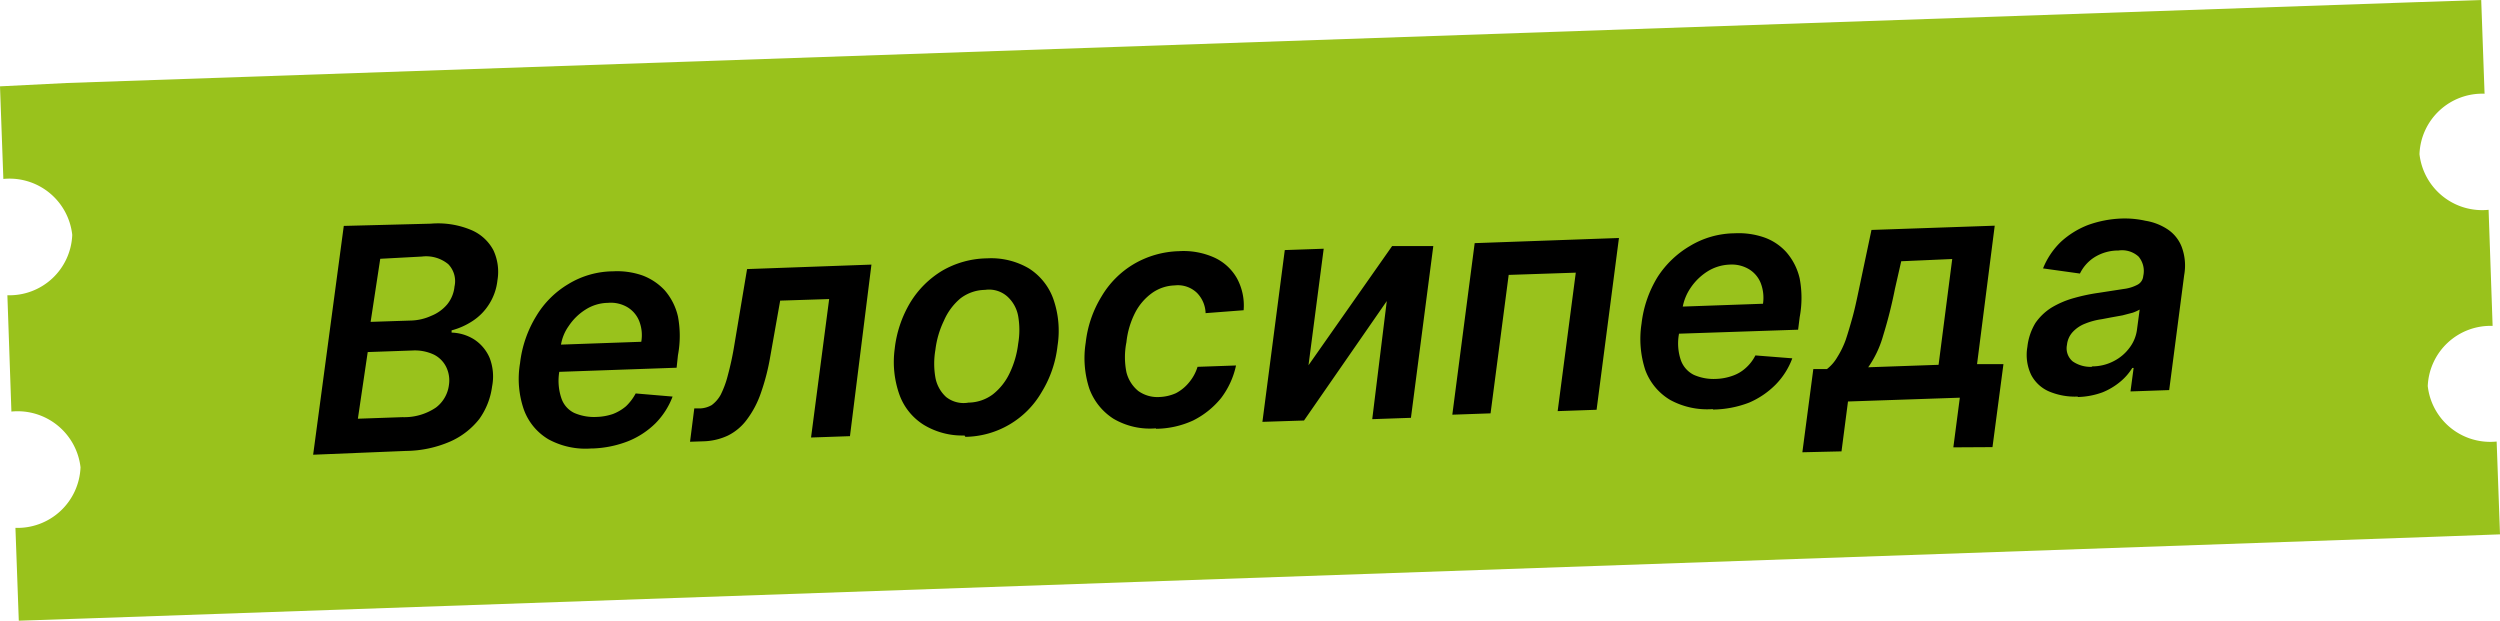 <?xml version="1.0" encoding="UTF-8"?> <svg xmlns="http://www.w3.org/2000/svg" id="Layer_1" data-name="Layer 1" viewBox="0 0 111.77 27.75"> <defs> <style>.cls-1{fill:#99c21c;}</style> </defs> <path class="cls-1" d="M111.77,23.89l-.15-4.15a2.81,2.81,0,0,1-3.08-2.48v0a2.81,2.81,0,0,1,2.9-2.69l-.18-5.19a2.82,2.82,0,0,1-3.09-2.49,2.81,2.81,0,0,1,2.91-2.7L110.93,0l-3,.1v0L3,3.71v0L0,3.86.15,8a2.82,2.82,0,0,1,3.08,2.5h0a2.81,2.81,0,0,1-2.9,2.7L.51,18.4A2.83,2.83,0,0,1,3.6,20.89h0A2.82,2.82,0,0,1,.69,23.6l.15,4.15,3-.1v0L108.77,24v0Z" transform="translate(0 0)"></path> <path d="M14,20.33,15.37,10.1,19.26,10a3.83,3.83,0,0,1,1.8.28,2,2,0,0,1,1,.91,2.28,2.28,0,0,1,.18,1.34,2.48,2.48,0,0,1-.38,1.08,2.45,2.45,0,0,1-.73.74,3.18,3.18,0,0,1-.94.42l0,.1a2,2,0,0,1,1,.3,1.85,1.85,0,0,1,.7.83A2.31,2.31,0,0,1,22,17.28a3.21,3.21,0,0,1-.57,1.45,3.39,3.39,0,0,1-1.28,1,5.07,5.07,0,0,1-2,.43Zm2-1.61,2-.07a2.51,2.51,0,0,0,1.49-.43,1.49,1.49,0,0,0,.58-1,1.37,1.37,0,0,0-.12-.81,1.22,1.22,0,0,0-.56-.56,2,2,0,0,0-.95-.18l-2,.07Zm.57-4.33,1.83-.06a2.32,2.32,0,0,0,.88-.21A1.8,1.8,0,0,0,20,13.6a1.5,1.5,0,0,0,.32-.79,1.09,1.09,0,0,0-.28-1,1.56,1.56,0,0,0-1.18-.34L17,11.57Zm9.87,5.66a3.46,3.46,0,0,1-1.92-.41,2.55,2.55,0,0,1-1.1-1.33,4.19,4.19,0,0,1-.17-2.07,5.14,5.14,0,0,1,.72-2.1,4.14,4.14,0,0,1,1.44-1.44,3.9,3.9,0,0,1,2-.57,3.44,3.44,0,0,1,1.3.18,2.61,2.61,0,0,1,1,.66,2.7,2.7,0,0,1,.6,1.18,4.67,4.67,0,0,1,0,1.73l-.06.56-6.26.22.15-1.22,4.53-.16a1.73,1.73,0,0,0-.09-.92,1.27,1.27,0,0,0-.52-.62,1.46,1.46,0,0,0-.88-.2,1.91,1.91,0,0,0-1,.3,2.49,2.49,0,0,0-.75.73,2,2,0,0,0-.36.91L25,16.65a2.44,2.44,0,0,0,.1,1.16,1.12,1.12,0,0,0,.57.65,2.22,2.22,0,0,0,1,.18,2.48,2.48,0,0,0,.73-.13,2,2,0,0,0,.59-.35,2.25,2.25,0,0,0,.43-.57l1.65.14a3.41,3.41,0,0,1-.76,1.19,3.71,3.71,0,0,1-1.24.81A4.8,4.8,0,0,1,26.52,20.05Zm4.41-.3.19-1.49h.26a1.13,1.13,0,0,0,.52-.15,1.43,1.43,0,0,0,.4-.46,4.24,4.24,0,0,0,.32-.87,13.25,13.25,0,0,0,.29-1.35l.57-3.4,5.56-.2L38,19.5l-1.74.06.81-6.19-2.19.07-.44,2.48a9.84,9.84,0,0,1-.43,1.67,4.28,4.28,0,0,1-.62,1.17,2.35,2.35,0,0,1-.84.71,2.74,2.74,0,0,1-1.1.26Zm12.27-.28A3.32,3.32,0,0,1,41.31,19a2.65,2.65,0,0,1-1.1-1.36A4.37,4.37,0,0,1,40,15.6a5.13,5.13,0,0,1,.7-2.08,4.22,4.22,0,0,1,1.43-1.42,4.1,4.1,0,0,1,2-.55A3.33,3.33,0,0,1,46,12a2.69,2.69,0,0,1,1.09,1.36,4.31,4.31,0,0,1,.19,2.1,5,5,0,0,1-.71,2.07,4,4,0,0,1-3.41,2ZM43.3,18a1.86,1.86,0,0,0,1.09-.37,2.64,2.64,0,0,0,.75-.95,4.16,4.16,0,0,0,.38-1.31,3.61,3.61,0,0,0,0-1.24,1.55,1.55,0,0,0-.48-.87,1.23,1.23,0,0,0-1-.3,1.85,1.85,0,0,0-1.1.38,2.68,2.68,0,0,0-.74,1,4.1,4.1,0,0,0-.38,1.3,3.61,3.61,0,0,0,0,1.24,1.55,1.55,0,0,0,.48.87A1.26,1.26,0,0,0,43.3,18Zm8.38,1.15a3.21,3.21,0,0,1-1.9-.43,2.69,2.69,0,0,1-1.08-1.35,4.4,4.4,0,0,1-.16-2.05,5,5,0,0,1,.71-2.07,4.11,4.11,0,0,1,1.45-1.45,4.2,4.2,0,0,1,2-.57,3.35,3.35,0,0,1,1.6.29,2.23,2.23,0,0,1,1,.92,2.54,2.54,0,0,1,.3,1.43L53.9,14a1.35,1.35,0,0,0-.38-.9,1.23,1.23,0,0,0-1-.34,1.84,1.84,0,0,0-1,.33,2.49,2.49,0,0,0-.76.87,3.77,3.77,0,0,0-.4,1.34,3.43,3.43,0,0,0,0,1.34,1.57,1.57,0,0,0,.53.84,1.47,1.47,0,0,0,.94.27,2,2,0,0,0,.74-.17,1.88,1.88,0,0,0,.58-.47,2,2,0,0,0,.39-.71l1.72-.06a3.68,3.68,0,0,1-.67,1.46,3.79,3.79,0,0,1-1.25,1A4.06,4.06,0,0,1,51.68,19.17Zm6.82-2.82L62.24,11,64.08,11l-1,7.68-1.73.06L62,13.46,58.3,18.8l-1.86.06,1-7.68,1.74-.06Zm6.43,2.21,1-7.67,6.45-.23-1,7.68-1.74.06.81-6.19-3,.1-.81,6.19Zm11.65-.25a3.45,3.45,0,0,1-1.91-.41,2.6,2.6,0,0,1-1.11-1.33,4.47,4.47,0,0,1-.17-2.08,5.09,5.09,0,0,1,.72-2.09A4.31,4.31,0,0,1,75.55,11a3.93,3.93,0,0,1,2-.57,3.5,3.5,0,0,1,1.31.18,2.41,2.41,0,0,1,1,.66,2.7,2.7,0,0,1,.6,1.18,4.65,4.65,0,0,1,0,1.73l-.07.56-6.26.21.15-1.21,4.54-.16a1.83,1.83,0,0,0-.1-.92,1.27,1.27,0,0,0-.52-.62,1.5,1.5,0,0,0-.87-.21,2,2,0,0,0-1,.31,2.54,2.54,0,0,0-.74.72,2.26,2.26,0,0,0-.37.92l-.16,1.17a2.33,2.33,0,0,0,.09,1.16,1.17,1.17,0,0,0,.58.65,2.2,2.2,0,0,0,1,.18,2.43,2.43,0,0,0,.73-.14,1.68,1.68,0,0,0,.59-.35,1.86,1.86,0,0,0,.43-.56l1.65.13a3.32,3.32,0,0,1-.76,1.19A3.76,3.76,0,0,1,78.2,18,4.63,4.63,0,0,1,76.58,18.31Zm4,1.93.49-3.72.61,0a1.85,1.85,0,0,0,.46-.53,4,4,0,0,0,.38-.78c.1-.3.2-.64.3-1s.19-.78.28-1.21l.57-2.7,5.51-.19-.79,6.19,1.18,0-.49,3.71L87.33,20l.29-2.22-5,.17-.29,2.23Zm2.94-3.8,3.15-.11.61-4.73L85,11.68l-.28,1.23a20.56,20.56,0,0,1-.53,2.1A4.66,4.66,0,0,1,83.51,16.44Zm9.38,1.31a3,3,0,0,1-1.27-.22,1.63,1.63,0,0,1-.82-.75,2.07,2.07,0,0,1-.17-1.25A2.6,2.6,0,0,1,91,14.44a2.47,2.47,0,0,1,.74-.7,4.08,4.08,0,0,1,1-.42,8.27,8.27,0,0,1,1.1-.23l1.1-.17a1.78,1.78,0,0,0,.64-.2.48.48,0,0,0,.24-.38v0a1,1,0,0,0-.21-.87,1.1,1.1,0,0,0-.9-.27,2,2,0,0,0-1.1.32,1.79,1.79,0,0,0-.62.71L91.34,12a3.42,3.42,0,0,1,.8-1.19,3.85,3.85,0,0,1,1.21-.75,4.93,4.93,0,0,1,1.5-.29,4.23,4.23,0,0,1,1.07.1,2.51,2.51,0,0,1,1,.39,1.66,1.66,0,0,1,.62.78,2.39,2.39,0,0,1,.11,1.26l-.67,5.14-1.73.06.14-1.05h-.06a2.5,2.5,0,0,1-.53.61,3,3,0,0,1-.8.48A3.44,3.44,0,0,1,92.89,17.75Zm.63-1.35a2.08,2.08,0,0,0,1-.25,2,2,0,0,0,.69-.6,1.7,1.7,0,0,0,.32-.79l.12-.9a1.92,1.92,0,0,1-.31.14l-.46.12-.5.09-.42.08a3.16,3.16,0,0,0-.75.2,1.48,1.48,0,0,0-.55.37,1,1,0,0,0-.26.58.76.76,0,0,0,.26.74A1.4,1.4,0,0,0,93.52,16.4Z" transform="translate(0 0)"></path> </svg> 